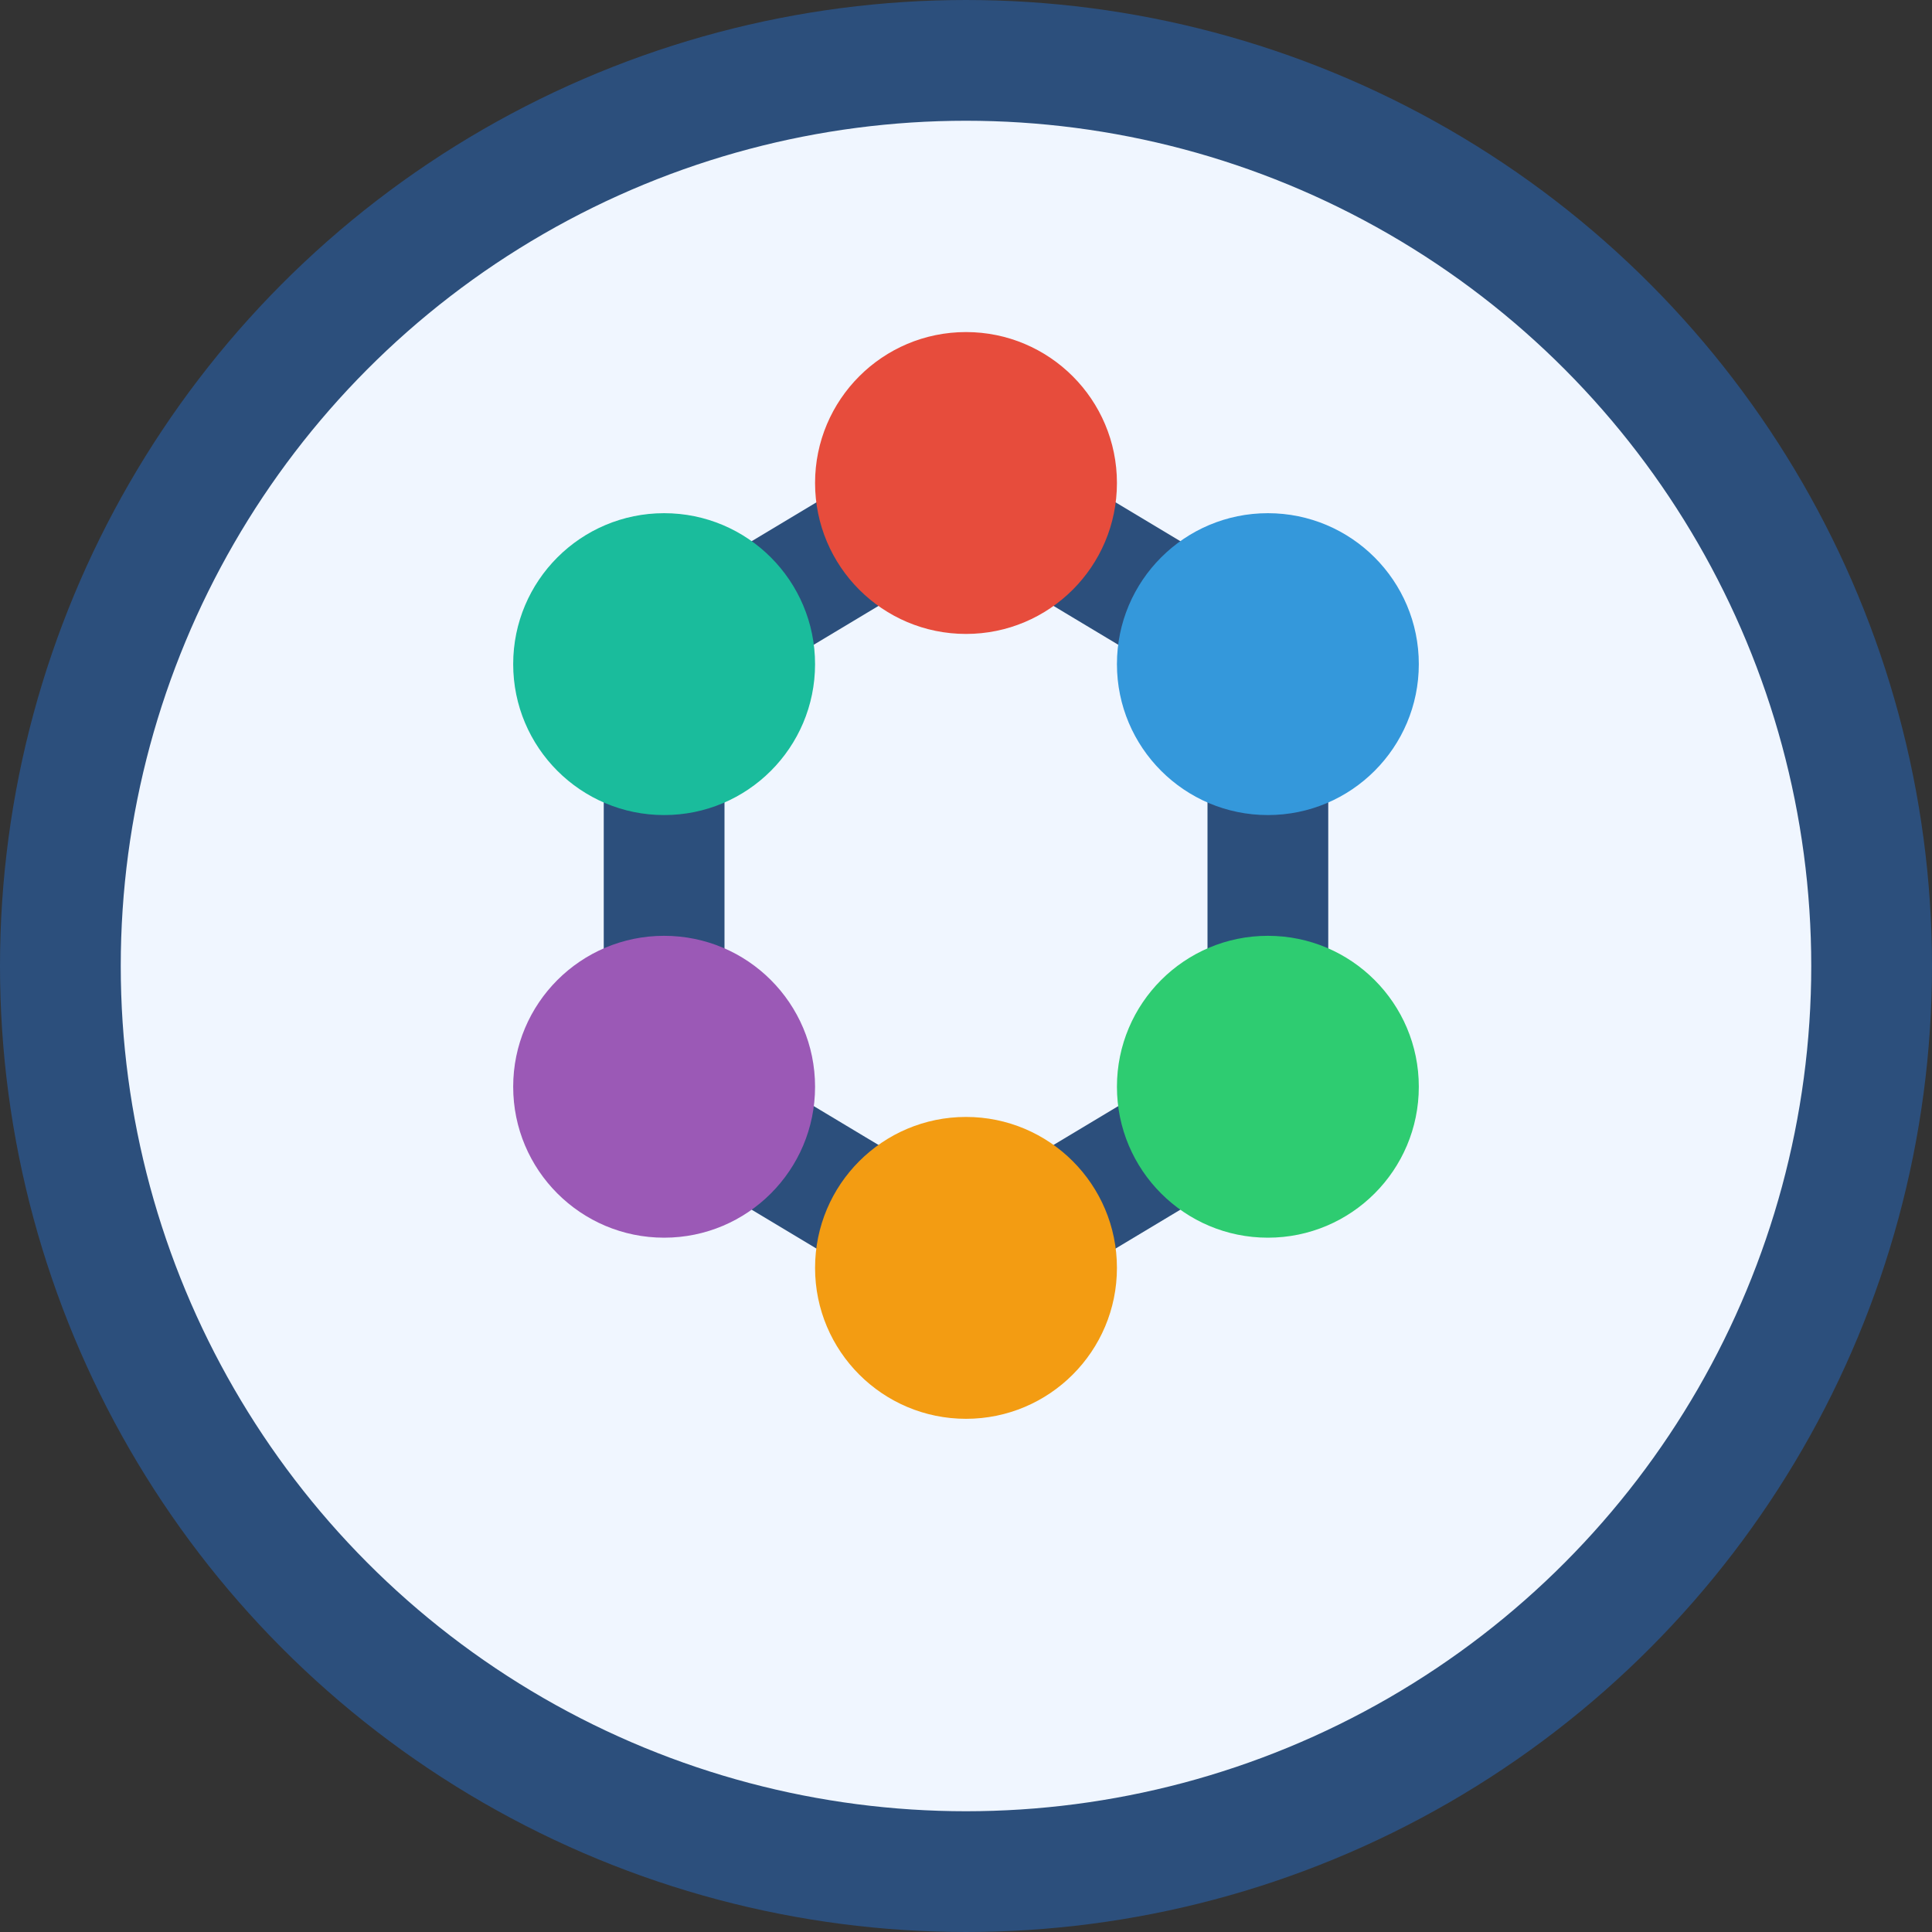 <?xml version="1.0" encoding="UTF-8"?>
<svg width="32" height="32" viewBox="0 0 32 32" xmlns="http://www.w3.org/2000/svg">
  <rect x="0" y="0" width="32" height="32" fill="#333333" stroke="none"/>
  <!-- Background circle -->
  <circle cx="16" cy="16" r="15" fill="#f0f6ff" stroke="#2c4f7c" stroke-width="2"/>
  
  <!-- Molecule structure - simple benzene-like ring -->
  <polygon points="16,8 21,11 21,18 16,21 11,18 11,11" fill="none" stroke="#2c4f7c" stroke-width="2" stroke-linejoin="round"/>
  
  <!-- Atoms/nodes -->
  <circle cx="16" cy="8" r="2.5" fill="#e74c3c"/>
  <circle cx="21" cy="11" r="2.5" fill="#3498db"/>
  <circle cx="21" cy="18" r="2.5" fill="#2ecc71"/>
  <circle cx="16" cy="21" r="2.5" fill="#f39c12"/>
  <circle cx="11" cy="18" r="2.5" fill="#9b59b6"/>
  <circle cx="11" cy="11" r="2.5" fill="#1abc9c"/>
</svg>
